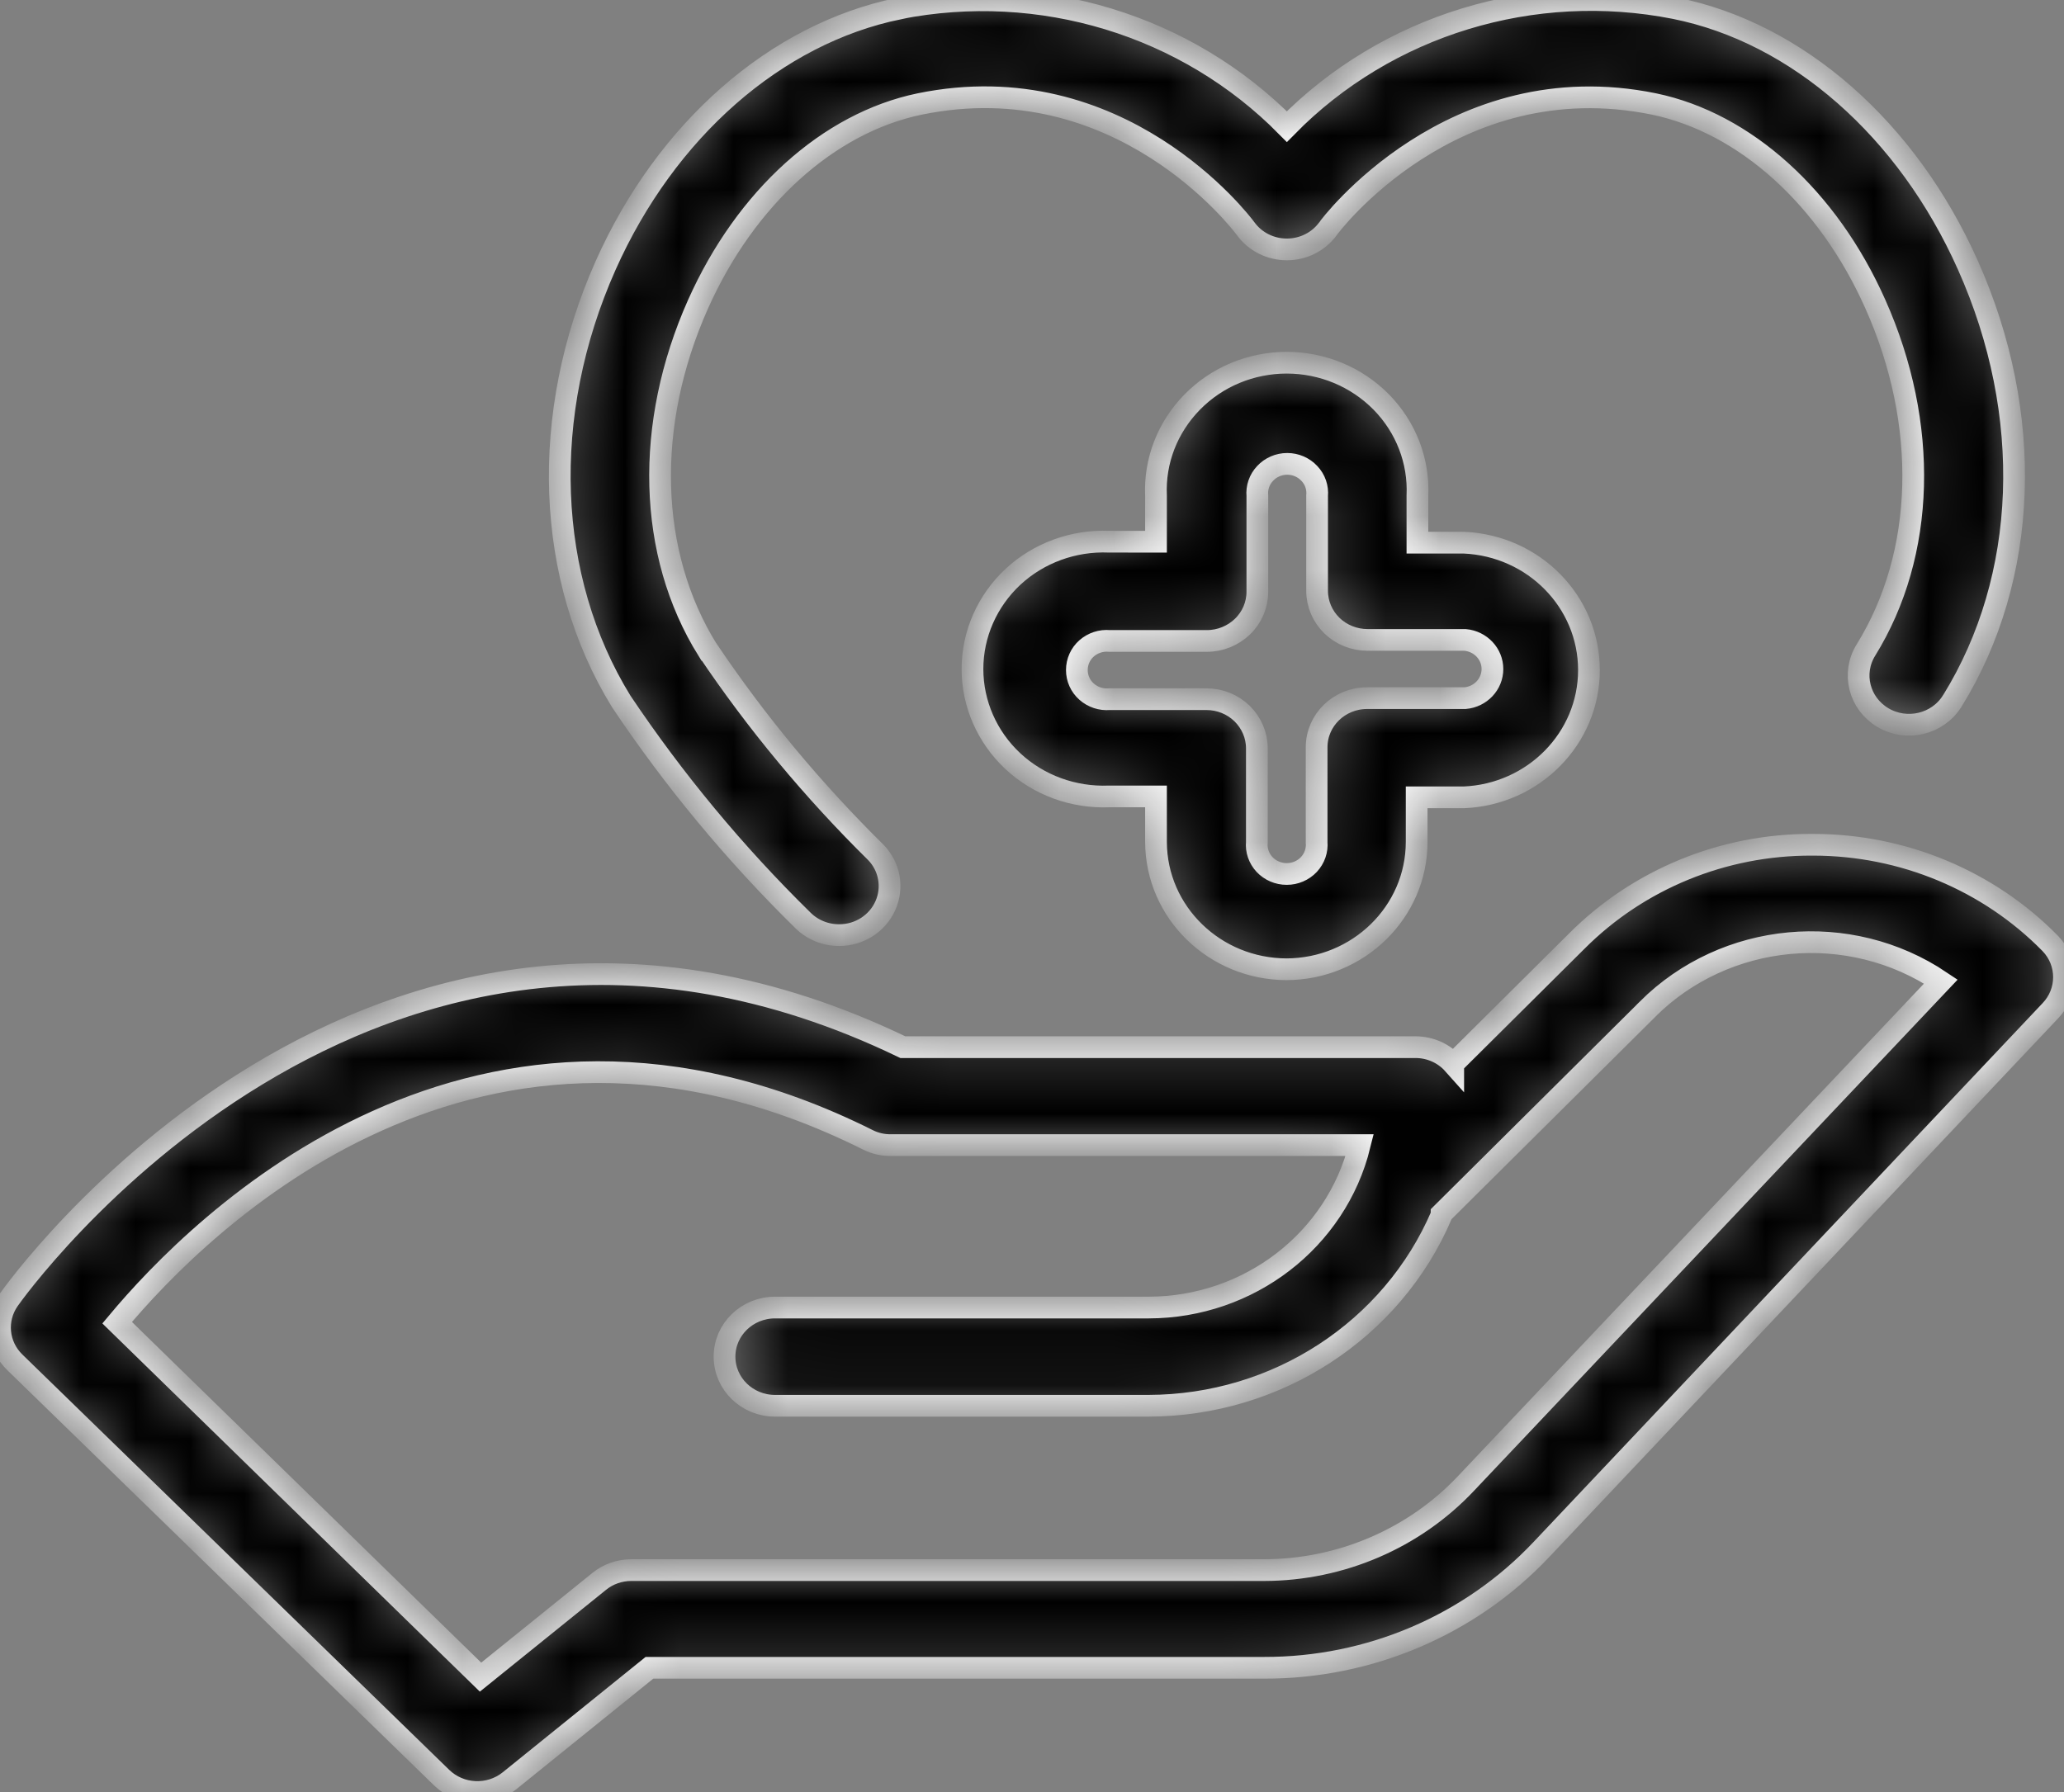 <svg width="38" height="33" viewBox="0 0 38 33" fill="none" xmlns="http://www.w3.org/2000/svg">
<rect x="0" y="0" width="38" height="33" fill="#808080" stroke="none"/>
<mask id="path-1-inside-1_1110_7507" fill="white">
<path d="M33.389 15.556H33.356C31.727 15.55 30.166 16.191 29.031 17.329L26.755 19.59V19.591C26.581 19.396 26.329 19.284 26.064 19.283H16.622C6.79 14.544 0.226 23.842 0.161 23.937C-0.09 24.296 -0.044 24.78 0.273 25.087L8.13 32.734C8.47 33.065 9.01 33.09 9.38 32.793L11.957 30.712H23.274C25.215 30.716 27.067 29.925 28.379 28.533L37.748 18.614C38.084 18.265 38.084 17.722 37.748 17.374C36.61 16.214 35.036 15.558 33.389 15.556ZM26.992 27.315C26.038 28.329 24.691 28.909 23.279 28.913H11.623C11.407 28.913 11.198 28.986 11.033 29.12L8.847 30.884L2.157 24.357C3.68 22.531 8.786 17.397 15.977 20.989C16.108 21.055 16.252 21.089 16.4 21.087H25.034C24.602 22.839 22.996 24.074 21.149 24.078H14.269C13.755 24.078 13.339 24.483 13.339 24.982C13.339 25.482 13.755 25.887 14.269 25.887H21.143C23.506 25.882 25.633 24.496 26.541 22.373V22.351L30.334 18.584V18.582C31.767 17.156 34.048 16.942 35.733 18.075L26.992 27.315ZM34.354 11.969C35.449 10.197 35.515 7.817 34.527 5.601C33.654 3.638 32.126 2.263 30.451 1.915C26.738 1.155 24.468 4.176 24.449 4.213C24.275 4.452 23.993 4.593 23.692 4.593C23.391 4.593 23.109 4.452 22.935 4.213C22.846 4.091 20.614 1.16 16.933 1.915C15.253 2.263 13.729 3.638 12.852 5.601C11.863 7.817 11.924 10.195 13.028 11.969H13.03C13.931 13.309 14.969 14.557 16.125 15.697C16.379 15.958 16.448 16.343 16.302 16.674C16.156 17.005 15.822 17.22 15.453 17.22C15.199 17.222 14.955 17.122 14.779 16.945C13.527 15.716 12.408 14.366 11.437 12.916C10.044 10.655 9.924 7.642 11.15 4.888C12.264 2.392 14.283 0.623 16.548 0.158V0.156C19.154 -0.359 21.85 0.461 23.692 2.332C25.532 0.458 28.228 -0.364 30.836 0.151C33.097 0.604 35.116 2.385 36.23 4.882C37.461 7.636 37.349 10.635 35.943 12.909L35.941 12.911C35.675 13.338 35.104 13.474 34.665 13.214C34.227 12.953 34.087 12.397 34.354 11.969L34.354 11.969ZM23.678 17.849C25.006 17.848 26.082 16.796 26.082 15.502V14.683H26.951C28.239 14.629 29.254 13.594 29.254 12.339C29.254 11.082 28.239 10.049 26.951 9.993H26.096V9.13C26.126 8.489 25.885 7.867 25.431 7.404C24.975 6.941 24.347 6.679 23.69 6.679C23.032 6.679 22.404 6.94 21.95 7.404C21.495 7.867 21.253 8.489 21.283 9.13V9.976L20.419 9.975C19.763 9.948 19.122 10.182 18.647 10.624C18.174 11.067 17.904 11.679 17.904 12.32C17.904 12.961 18.174 13.574 18.647 14.016C19.122 14.459 19.763 14.693 20.419 14.666H21.283V15.507C21.288 16.8 22.364 17.848 23.692 17.849L23.678 17.849ZM20.428 12.875C20.273 12.889 20.12 12.838 20.005 12.736C19.89 12.634 19.826 12.49 19.826 12.339C19.826 12.186 19.89 12.042 20.005 11.94C20.12 11.839 20.273 11.788 20.428 11.803H22.221C22.467 11.803 22.703 11.706 22.877 11.537C23.052 11.367 23.149 11.138 23.149 10.897V9.13C23.135 8.979 23.186 8.83 23.292 8.718C23.396 8.606 23.544 8.542 23.699 8.542C23.854 8.542 24.002 8.606 24.106 8.718C24.213 8.83 24.263 8.979 24.249 9.13V10.88C24.249 11.12 24.347 11.35 24.521 11.52C24.695 11.689 24.931 11.784 25.177 11.784H26.973C27.259 11.81 27.477 12.042 27.477 12.32C27.477 12.598 27.259 12.831 26.973 12.856H25.168C24.655 12.856 24.24 13.262 24.24 13.76V15.507C24.254 15.658 24.202 15.807 24.098 15.919C23.993 16.031 23.845 16.094 23.69 16.094C23.534 16.094 23.386 16.031 23.281 15.919C23.177 15.807 23.125 15.658 23.14 15.507V13.779C23.14 13.54 23.041 13.309 22.867 13.139C22.693 12.97 22.458 12.875 22.211 12.875L20.428 12.875Z"/>
</mask>
<path d="M33.389 15.556H33.356C31.727 15.55 30.166 16.191 29.031 17.329L26.755 19.59V19.591C26.581 19.396 26.329 19.284 26.064 19.283H16.622C6.79 14.544 0.226 23.842 0.161 23.937C-0.09 24.296 -0.044 24.78 0.273 25.087L8.13 32.734C8.47 33.065 9.01 33.09 9.38 32.793L11.957 30.712H23.274C25.215 30.716 27.067 29.925 28.379 28.533L37.748 18.614C38.084 18.265 38.084 17.722 37.748 17.374C36.61 16.214 35.036 15.558 33.389 15.556ZM26.992 27.315C26.038 28.329 24.691 28.909 23.279 28.913H11.623C11.407 28.913 11.198 28.986 11.033 29.12L8.847 30.884L2.157 24.357C3.68 22.531 8.786 17.397 15.977 20.989C16.108 21.055 16.252 21.089 16.4 21.087H25.034C24.602 22.839 22.996 24.074 21.149 24.078H14.269C13.755 24.078 13.339 24.483 13.339 24.982C13.339 25.482 13.755 25.887 14.269 25.887H21.143C23.506 25.882 25.633 24.496 26.541 22.373V22.351L30.334 18.584V18.582C31.767 17.156 34.048 16.942 35.733 18.075L26.992 27.315ZM34.354 11.969C35.449 10.197 35.515 7.817 34.527 5.601C33.654 3.638 32.126 2.263 30.451 1.915C26.738 1.155 24.468 4.176 24.449 4.213C24.275 4.452 23.993 4.593 23.692 4.593C23.391 4.593 23.109 4.452 22.935 4.213C22.846 4.091 20.614 1.16 16.933 1.915C15.253 2.263 13.729 3.638 12.852 5.601C11.863 7.817 11.924 10.195 13.028 11.969H13.03C13.931 13.309 14.969 14.557 16.125 15.697C16.379 15.958 16.448 16.343 16.302 16.674C16.156 17.005 15.822 17.22 15.453 17.22C15.199 17.222 14.955 17.122 14.779 16.945C13.527 15.716 12.408 14.366 11.437 12.916C10.044 10.655 9.924 7.642 11.15 4.888C12.264 2.392 14.283 0.623 16.548 0.158V0.156C19.154 -0.359 21.85 0.461 23.692 2.332C25.532 0.458 28.228 -0.364 30.836 0.151C33.097 0.604 35.116 2.385 36.23 4.882C37.461 7.636 37.349 10.635 35.943 12.909L35.941 12.911C35.675 13.338 35.104 13.474 34.665 13.214C34.227 12.953 34.087 12.397 34.354 11.969L34.354 11.969ZM23.678 17.849C25.006 17.848 26.082 16.796 26.082 15.502V14.683H26.951C28.239 14.629 29.254 13.594 29.254 12.339C29.254 11.082 28.239 10.049 26.951 9.993H26.096V9.13C26.126 8.489 25.885 7.867 25.431 7.404C24.975 6.941 24.347 6.679 23.69 6.679C23.032 6.679 22.404 6.94 21.95 7.404C21.495 7.867 21.253 8.489 21.283 9.13V9.976L20.419 9.975C19.763 9.948 19.122 10.182 18.647 10.624C18.174 11.067 17.904 11.679 17.904 12.32C17.904 12.961 18.174 13.574 18.647 14.016C19.122 14.459 19.763 14.693 20.419 14.666H21.283V15.507C21.288 16.8 22.364 17.848 23.692 17.849L23.678 17.849ZM20.428 12.875C20.273 12.889 20.12 12.838 20.005 12.736C19.89 12.634 19.826 12.49 19.826 12.339C19.826 12.186 19.89 12.042 20.005 11.94C20.12 11.839 20.273 11.788 20.428 11.803H22.221C22.467 11.803 22.703 11.706 22.877 11.537C23.052 11.367 23.149 11.138 23.149 10.897V9.13C23.135 8.979 23.186 8.83 23.292 8.718C23.396 8.606 23.544 8.542 23.699 8.542C23.854 8.542 24.002 8.606 24.106 8.718C24.213 8.83 24.263 8.979 24.249 9.13V10.88C24.249 11.12 24.347 11.35 24.521 11.52C24.695 11.689 24.931 11.784 25.177 11.784H26.973C27.259 11.81 27.477 12.042 27.477 12.32C27.477 12.598 27.259 12.831 26.973 12.856H25.168C24.655 12.856 24.24 13.262 24.24 13.76V15.507C24.254 15.658 24.202 15.807 24.098 15.919C23.993 16.031 23.845 16.094 23.69 16.094C23.534 16.094 23.386 16.031 23.281 15.919C23.177 15.807 23.125 15.658 23.14 15.507V13.779C23.14 13.54 23.041 13.309 22.867 13.139C22.693 12.97 22.458 12.875 22.211 12.875L20.428 12.875Z" fill="black" stroke="#F9F9F9" stroke-width="0.4" mask="url(#path-1-inside-1_1110_7507)"/>
</svg>
